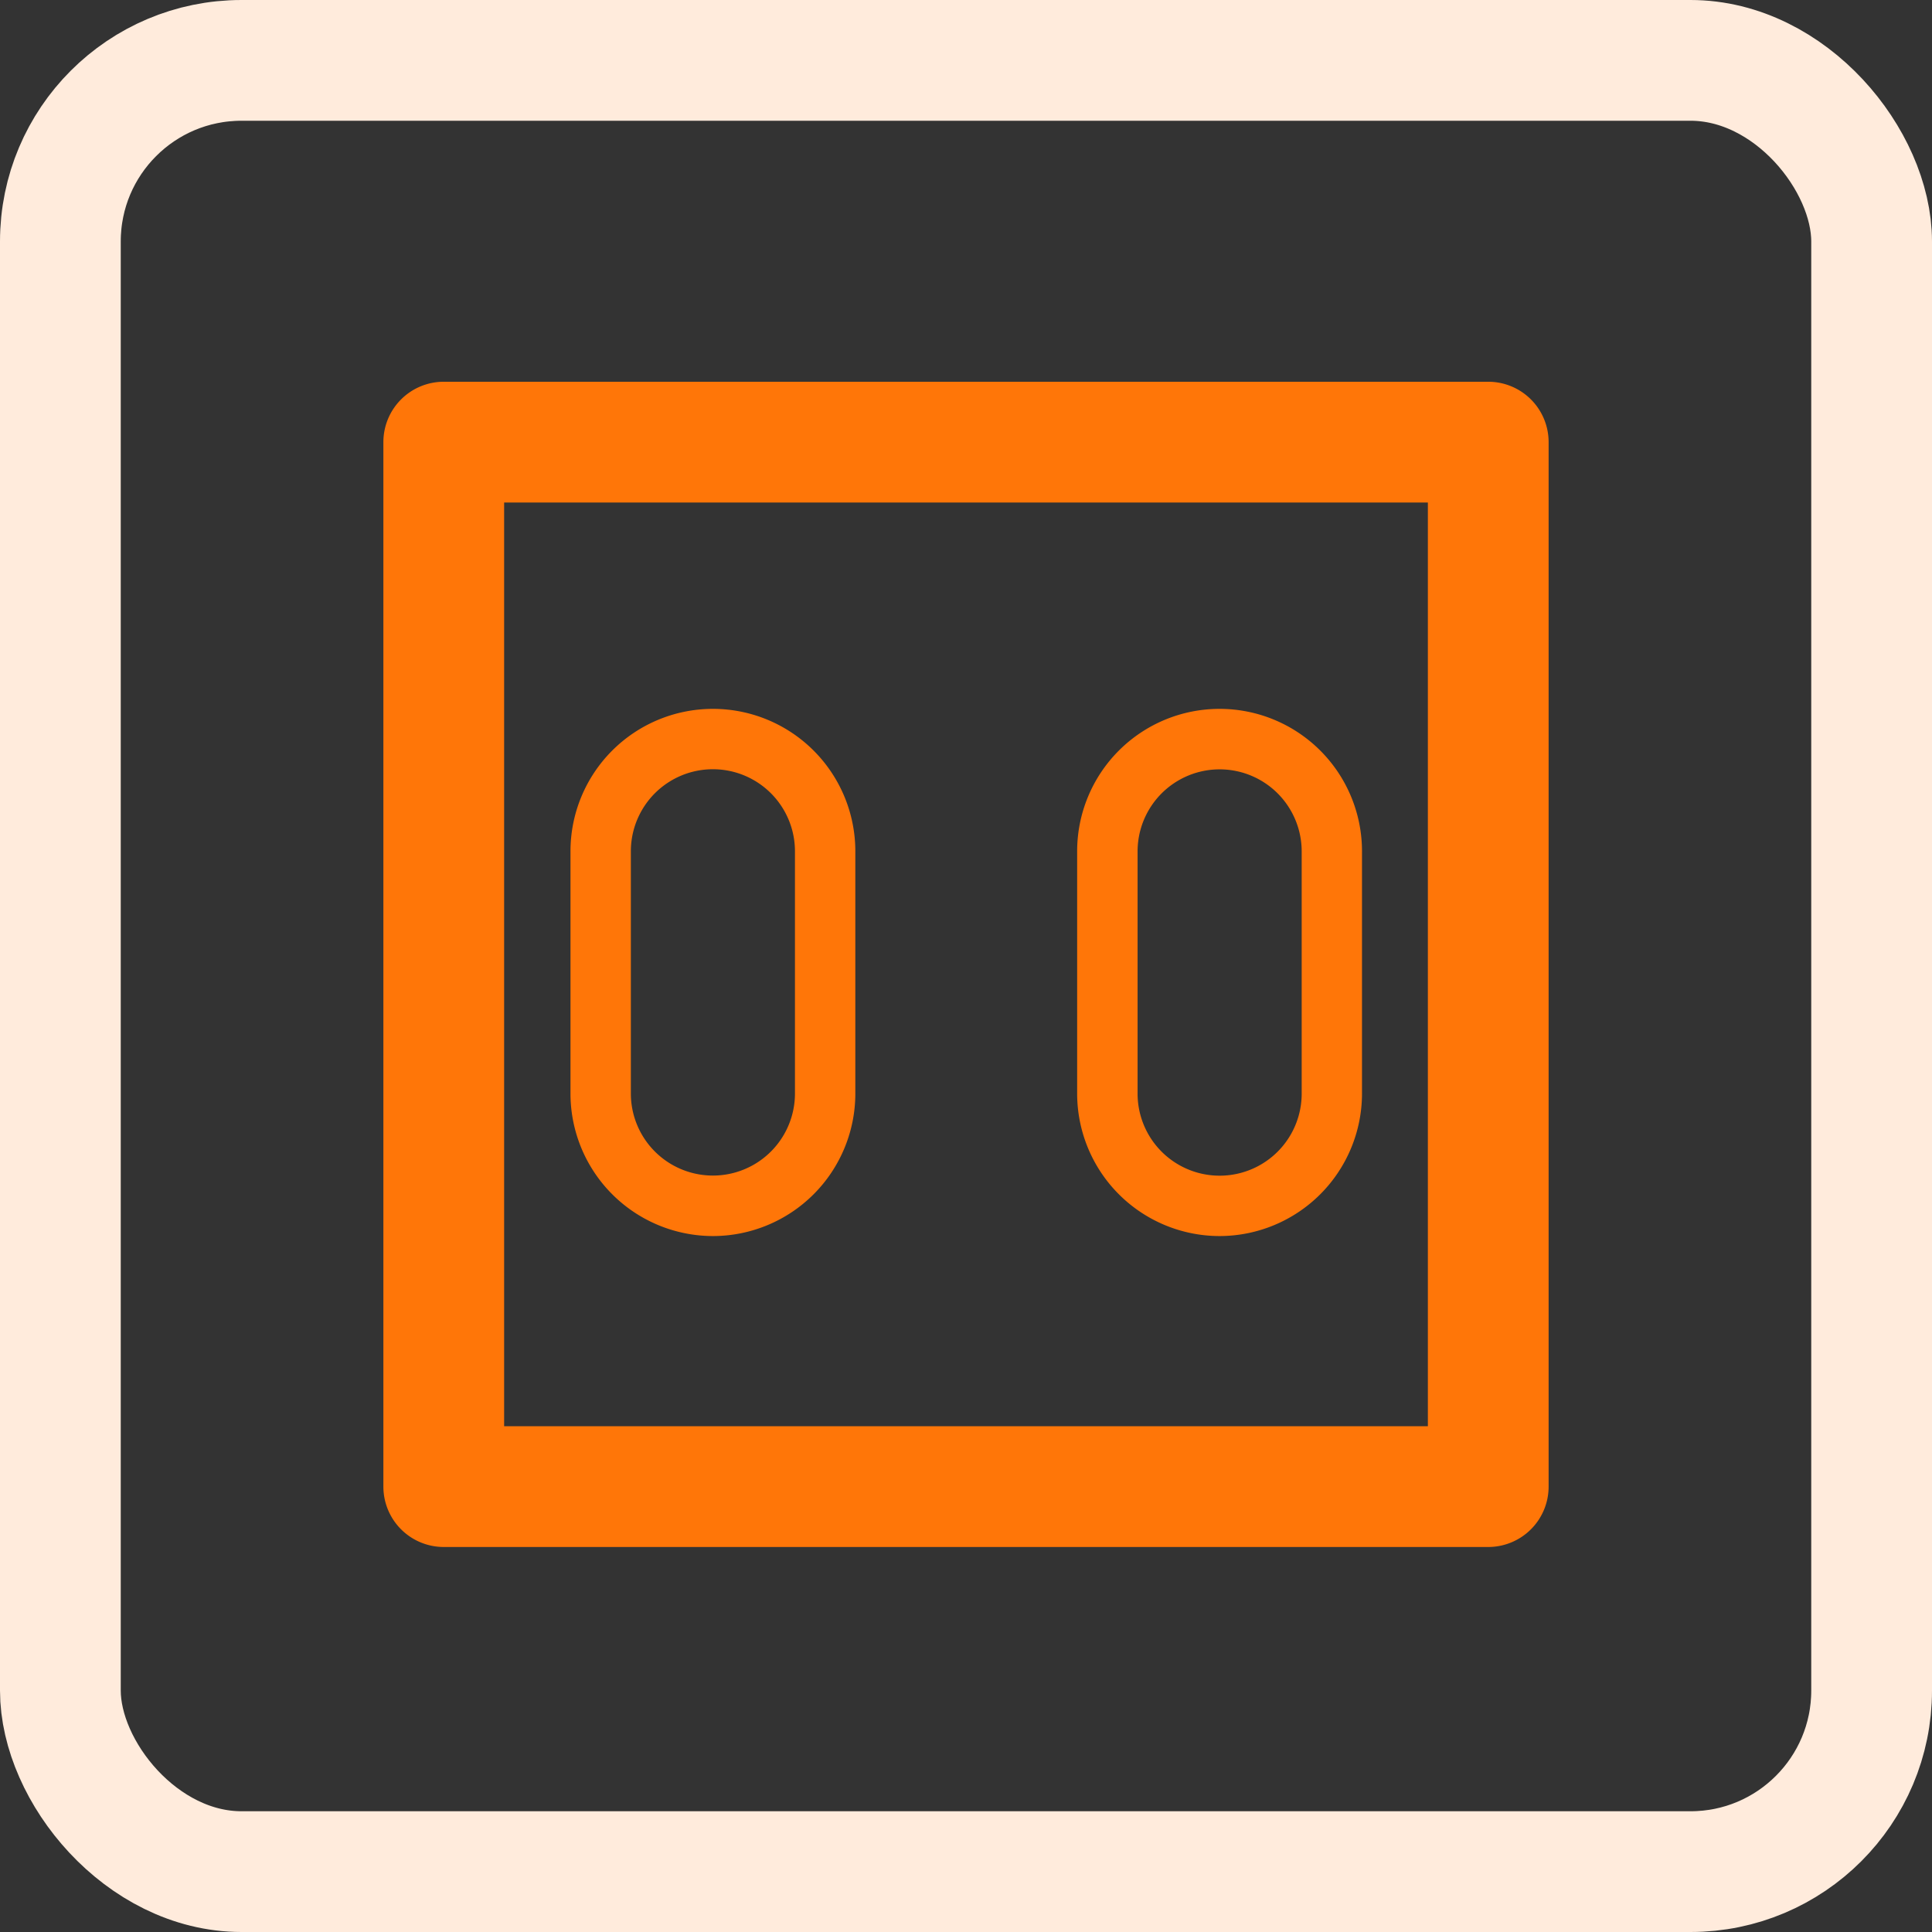 <svg id="ic-platzdecken-card" xmlns="http://www.w3.org/2000/svg" xmlns:xlink="http://www.w3.org/1999/xlink" width="32" height="32" viewBox="0 0 32 32">
  <rect x="0" y="0" width="32" height="32" fill="#333333" stroke="none"/>
  <defs>
    <clipPath id="clip-path">
      <rect id="Rechteck_22042" data-name="Rechteck 22042" width="24" height="24" transform="translate(4 4)" fill="none"/>
    </clipPath>
  </defs>
  <g id="Gruppe_maskieren_6115" data-name="Gruppe maskieren 6115" clip-path="url(#clip-path)">
    <g id="rts_ic-platzdecke" transform="translate(4 3.973)">
      <g id="Gruppe_64933" data-name="Gruppe 64933">
        <path id="Pfad_56829" data-name="Pfad 56829" d="M16.2,15.5a1.36,1.36,0,0,0,1.359-1.359V10.127a1.359,1.359,0,1,0-2.718,0v4.012A1.36,1.36,0,0,0,16.2,15.5Z" fill="none"/>
        <path id="Pfad_56830" data-name="Pfad 56830" d="M4.35,19.65h15.3V4.35H4.35v15.3Zm9.494-9.524a2.359,2.359,0,1,1,4.718,0v4.012a2.359,2.359,0,1,1-4.718,0V10.127Zm-8.395,0a2.359,2.359,0,1,1,4.718,0v4.012a2.359,2.359,0,1,1-4.718,0V10.127Z" fill="none"/>
        <path id="Pfad_56831" data-name="Pfad 56831" d="M7.809,15.5a1.36,1.36,0,0,0,1.358-1.359V10.127a1.359,1.359,0,1,0-2.718,0v4.012A1.36,1.36,0,0,0,7.809,15.5Z" fill="none"/>
        <path id="Pfad_56832" data-name="Pfad 56832" d="M7.809,16.5a2.361,2.361,0,0,0,2.358-2.359V10.127a2.359,2.359,0,1,0-4.718,0v4.012A2.362,2.362,0,0,0,7.809,16.5ZM6.449,10.127a1.359,1.359,0,1,1,2.718,0v4.012a1.359,1.359,0,1,1-2.718,0V10.127Z" fill="#ff7608"/>
        <path id="Pfad_56833" data-name="Pfad 56833" d="M16.2,16.5a2.362,2.362,0,0,0,2.359-2.359V10.127a2.359,2.359,0,1,0-4.718,0v4.012A2.361,2.361,0,0,0,16.2,16.5Zm-1.358-6.371a1.359,1.359,0,1,1,2.718,0v4.012a1.359,1.359,0,1,1-2.718,0Z" fill="#ff7608"/>
        <path id="Pfad_56834" data-name="Pfad 56834" d="M20.65,2.35H3.35a1,1,0,0,0-1,1v17.3a1,1,0,0,0,1,1h17.3a1,1,0,0,0,1-1V3.35a1,1,0,0,0-1-1Zm-1,17.3H4.35V4.35h15.3v15.3Z" fill="#ff7608"/>
      </g>
      <rect id="Rechteck_22121" data-name="Rechteck 22121" width="24" height="24" transform="translate(0 0.027)" fill="none"/>
    </g>
  </g>
  <g id="Rechteck_22042-2" data-name="Rechteck 22042" fill="none" stroke="#ffebdc" stroke-linejoin="round" stroke-width="2">
    <rect width="32" height="32" rx="4" stroke="none"/>
    <rect x="1" y="1" width="30" height="30" rx="3" fill="none"/>
  </g>
</svg>
